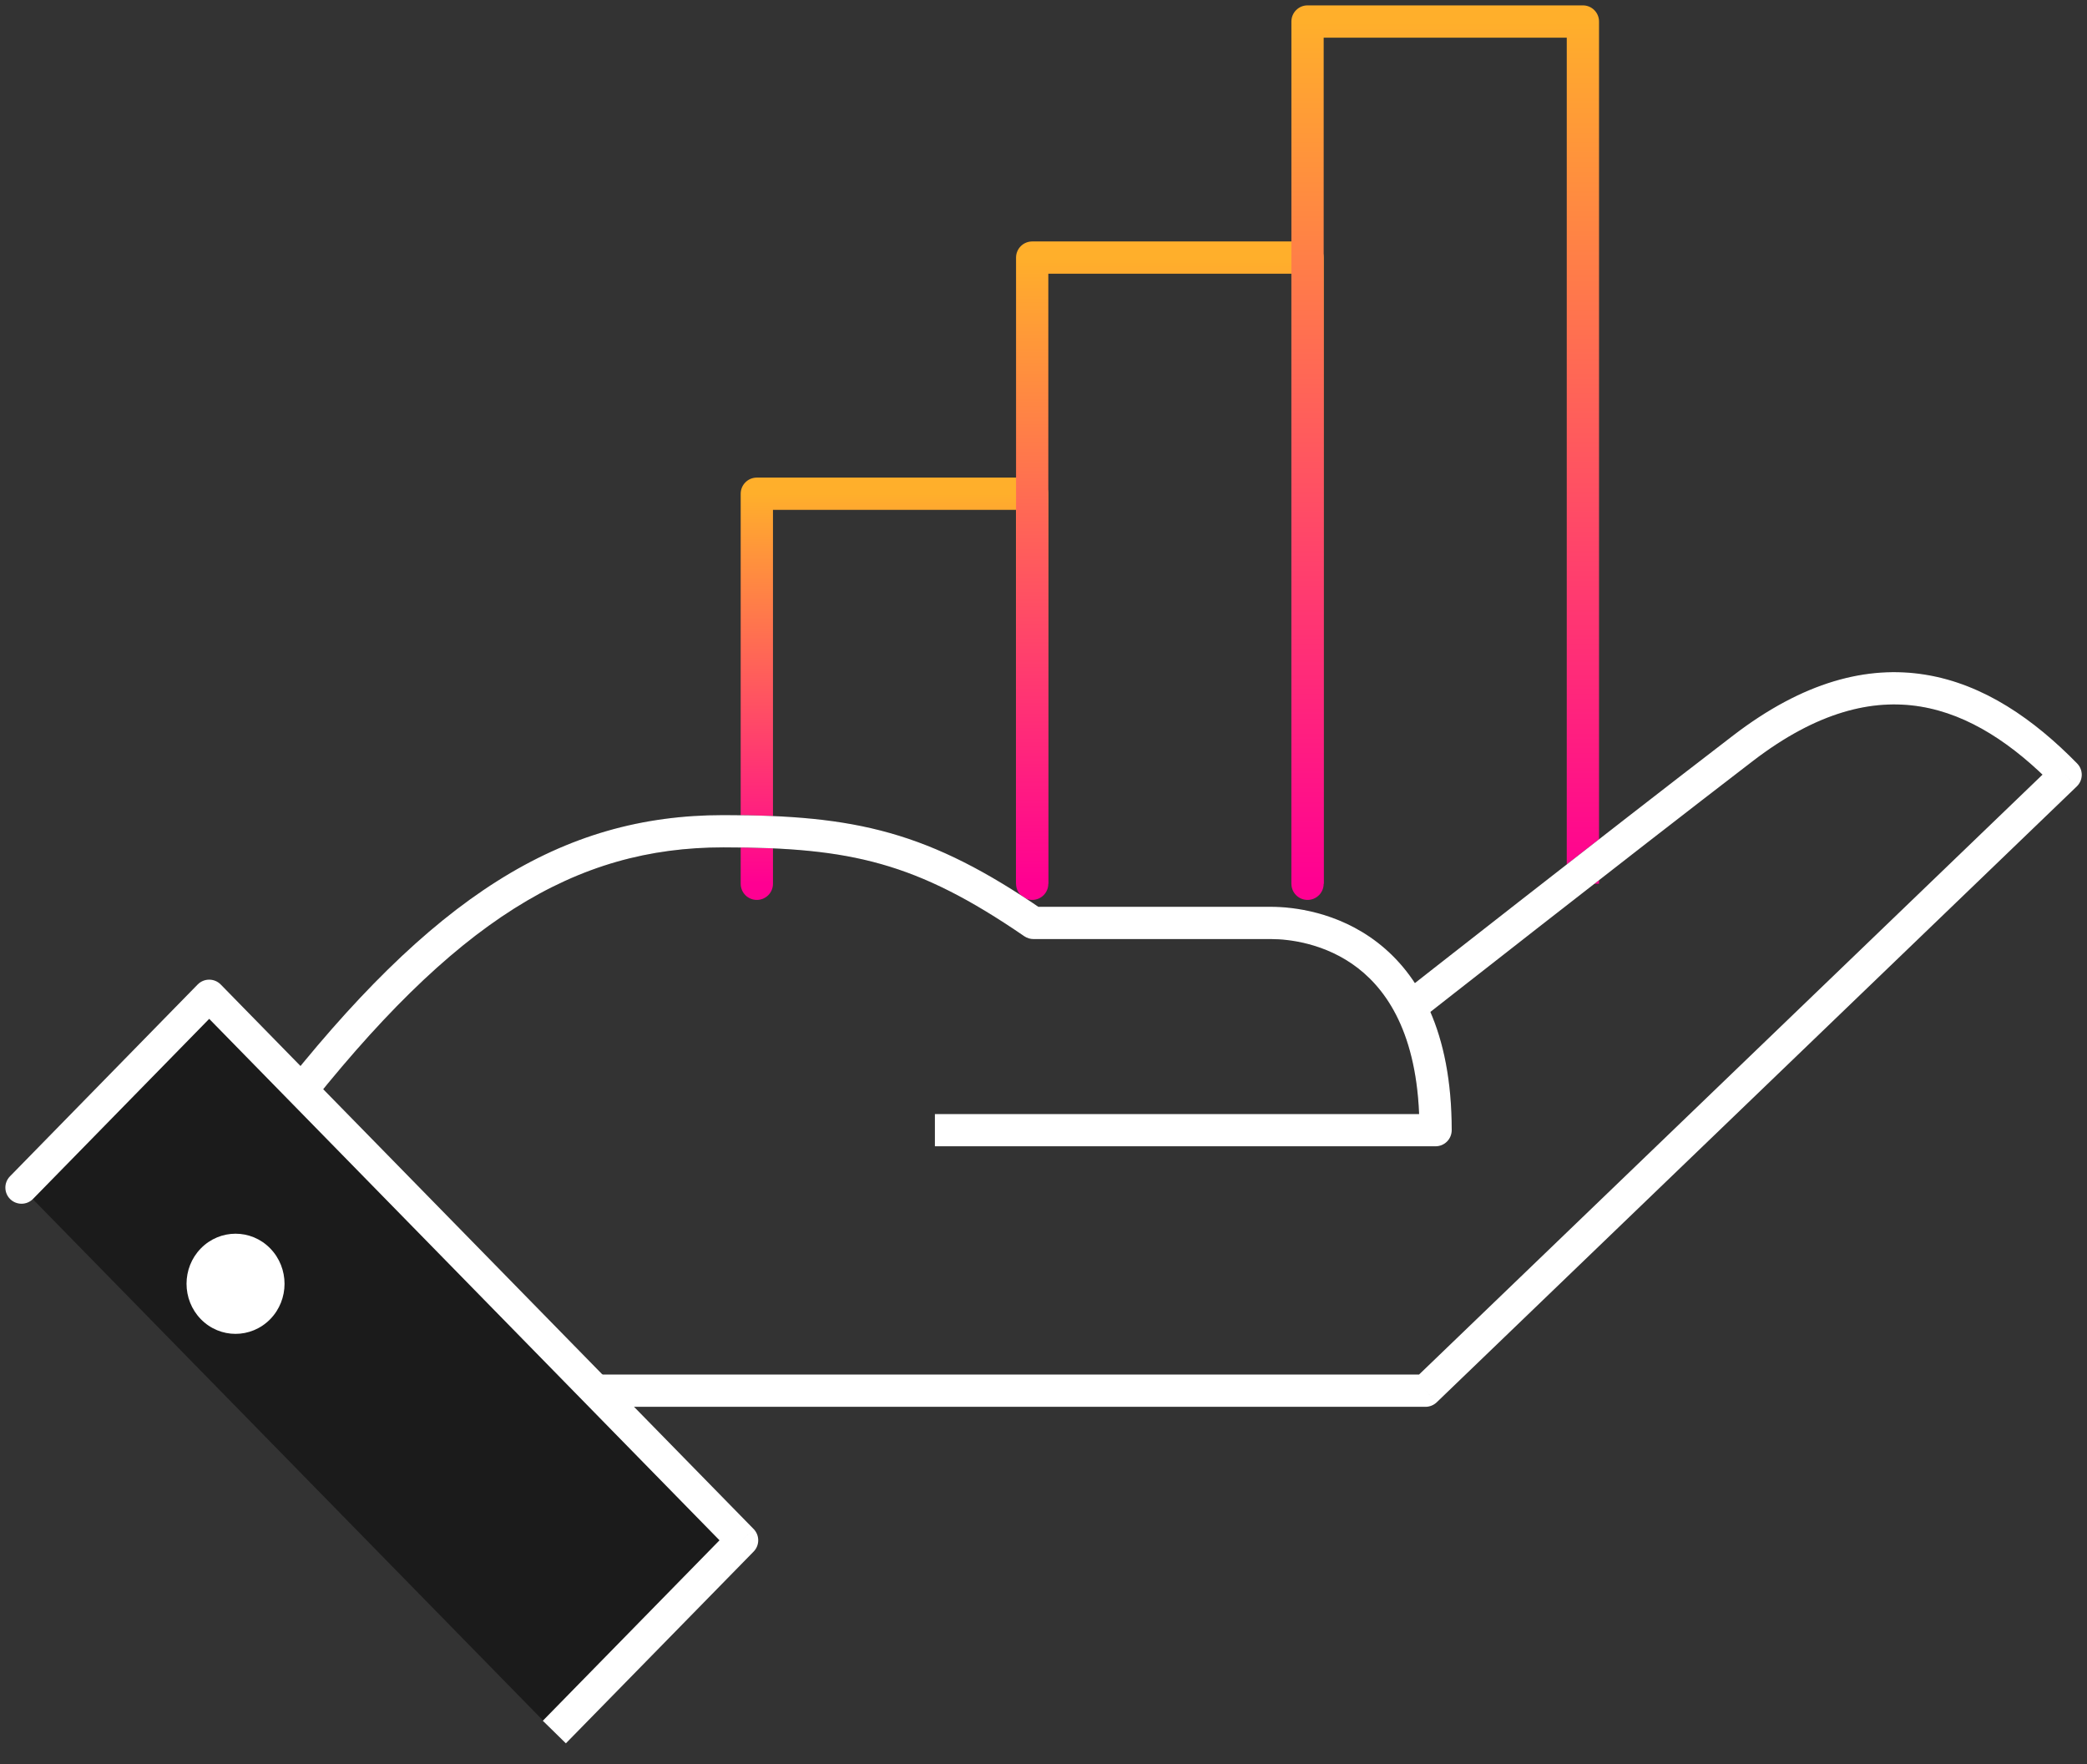 <svg width="97" height="82" viewBox="0 0 97 82" fill="none" xmlns="http://www.w3.org/2000/svg">
<rect x="0" y="0" width="97" height="82" fill="#333333" stroke="none"/>
<path d="M34.426 41.075C34.426 41.49 34.762 41.825 35.176 41.825C35.591 41.825 35.926 41.49 35.926 41.075H34.426ZM35.176 22.947V22.197C34.762 22.197 34.426 22.533 34.426 22.947H35.176ZM47.974 22.947H48.724C48.724 22.533 48.388 22.197 47.974 22.197V22.947ZM35.926 41.075V22.947H34.426V41.075H35.926ZM35.176 23.697H47.974V22.197H35.176V23.697ZM47.224 22.947V41.075H48.724V22.947H47.224Z" fill="url(#paint0_linear_21_360)"/>
<path d="M47.224 41.075C47.224 41.49 47.56 41.825 47.974 41.825C48.388 41.825 48.724 41.49 48.724 41.075H47.224ZM47.974 11.972V11.222C47.56 11.222 47.224 11.558 47.224 11.972H47.974ZM60.772 11.972H61.522C61.522 11.558 61.186 11.222 60.772 11.222V11.972ZM48.724 41.075V11.972H47.224V41.075H48.724ZM47.974 12.722H60.772V11.222H47.974V12.722ZM60.022 11.972V41.075H61.522V11.972H60.022Z" fill="url(#paint1_linear_21_360)"/>
<path d="M60.022 41.075C60.022 41.49 60.358 41.825 60.772 41.825C61.186 41.825 61.522 41.49 61.522 41.075H60.022ZM60.772 1V0.25C60.358 0.25 60.022 0.586 60.022 1L60.772 1ZM73.57 1H74.32C74.32 0.586 73.984 0.25 73.57 0.25V1ZM61.522 41.075V1H60.022V41.075H61.522ZM60.772 1.75H73.57V0.25H60.772V1.75ZM72.82 1V41.075H74.32V1H72.82Z" fill="url(#paint2_linear_21_360)"/>
<path d="M81.011 34.776L80.555 34.181L80.555 34.181L81.011 34.776ZM96.007 36.008L96.527 36.549C96.671 36.41 96.754 36.219 96.757 36.02C96.76 35.819 96.683 35.627 96.543 35.484L96.007 36.008ZM66.257 64.634V65.384C66.451 65.384 66.637 65.308 66.777 65.174L66.257 64.634ZM27.69 63.884C27.276 63.884 26.94 64.219 26.94 64.634C26.94 65.048 27.276 65.384 27.69 65.384V63.884ZM65.548 46.81C66.012 47.4 66.012 47.4 66.012 47.4C66.012 47.4 66.012 47.4 66.012 47.4C66.012 47.4 66.013 47.399 66.013 47.399C66.014 47.398 66.016 47.397 66.019 47.395C66.023 47.391 66.03 47.386 66.039 47.379C66.057 47.364 66.084 47.343 66.12 47.315C66.191 47.259 66.296 47.177 66.432 47.07C66.704 46.857 67.1 46.547 67.592 46.161C68.578 45.388 69.954 44.311 71.516 43.092C74.639 40.653 78.503 37.646 81.468 35.371L80.555 34.181C77.584 36.46 73.716 39.47 70.593 41.91C69.03 43.13 67.653 44.207 66.667 44.98C66.174 45.366 65.779 45.676 65.507 45.89C65.37 45.996 65.265 46.079 65.194 46.135C65.158 46.163 65.131 46.184 65.113 46.199C65.104 46.206 65.097 46.211 65.092 46.215C65.09 46.217 65.088 46.218 65.087 46.219C65.086 46.219 65.086 46.22 65.086 46.22C65.086 46.22 65.085 46.22 65.085 46.22C65.085 46.22 65.085 46.22 65.548 46.81ZM81.468 35.371C84.467 33.07 87.035 32.474 89.263 32.84C91.52 33.211 93.571 34.591 95.471 36.533L96.543 35.484C94.536 33.433 92.21 31.804 89.506 31.36C86.773 30.91 83.796 31.694 80.555 34.181L81.468 35.371ZM95.487 35.468L65.737 64.093L66.777 65.174L96.527 36.549L95.487 35.468ZM66.257 63.884H27.69V65.384H66.257V63.884Z" fill="#1B1B1B"/>
<path d="M12.711 51.114C12.456 51.441 12.514 51.912 12.841 52.167C13.167 52.422 13.639 52.364 13.893 52.037L12.711 51.114ZM48.032 42.895L47.608 43.514C47.733 43.599 47.881 43.645 48.032 43.645V42.895ZM66.723 52.526V53.276C67.138 53.276 67.473 52.94 67.473 52.526H66.723ZM13.893 52.037C21.144 42.742 26.748 39.383 33.625 39.383V37.883C26.07 37.883 20.079 41.668 12.711 51.114L13.893 52.037ZM33.625 39.383C36.619 39.383 38.852 39.565 40.957 40.161C43.057 40.755 45.074 41.775 47.608 43.514L48.456 42.277C45.84 40.482 43.673 39.371 41.366 38.718C39.065 38.066 36.67 37.883 33.625 37.883V39.383ZM48.032 43.645H59.085V42.145H48.032V43.645ZM59.085 43.645C59.887 43.645 61.607 43.831 63.112 44.994C64.579 46.129 65.973 48.295 65.973 52.526H67.473C67.473 47.931 65.937 45.282 64.029 43.808C62.159 42.362 60.06 42.145 59.085 42.145V43.645ZM66.723 51.776H43.452V53.276H66.723V51.776Z" fill="#1B1B1B"/>
<path d="M81.011 34.776L80.555 34.181L80.555 34.181L81.011 34.776ZM96.007 36.008L96.527 36.549C96.671 36.41 96.754 36.219 96.757 36.02C96.76 35.819 96.683 35.627 96.543 35.484L96.007 36.008ZM66.257 64.634V65.384C66.451 65.384 66.637 65.308 66.777 65.174L66.257 64.634ZM27.69 63.884C27.276 63.884 26.94 64.219 26.94 64.634C26.94 65.048 27.276 65.384 27.69 65.384V63.884ZM65.548 46.81C66.012 47.4 66.012 47.4 66.012 47.4C66.012 47.4 66.012 47.4 66.012 47.4C66.012 47.4 66.013 47.399 66.013 47.399C66.014 47.398 66.016 47.397 66.019 47.395C66.023 47.391 66.03 47.386 66.039 47.379C66.057 47.364 66.084 47.343 66.12 47.315C66.191 47.259 66.296 47.177 66.432 47.07C66.704 46.857 67.1 46.547 67.592 46.161C68.578 45.388 69.954 44.311 71.516 43.092C74.639 40.653 78.503 37.646 81.468 35.371L80.555 34.181C77.584 36.46 73.716 39.47 70.593 41.91C69.03 43.13 67.653 44.207 66.667 44.98C66.174 45.366 65.779 45.676 65.507 45.89C65.37 45.996 65.265 46.079 65.194 46.135C65.158 46.163 65.131 46.184 65.113 46.199C65.104 46.206 65.097 46.211 65.092 46.215C65.09 46.217 65.088 46.218 65.087 46.219C65.086 46.219 65.086 46.22 65.086 46.22C65.086 46.22 65.085 46.22 65.085 46.22C65.085 46.22 65.085 46.22 65.548 46.81ZM81.468 35.371C84.467 33.07 87.035 32.474 89.263 32.84C91.52 33.211 93.571 34.591 95.471 36.533L96.543 35.484C94.536 33.433 92.21 31.804 89.506 31.36C86.773 30.91 83.796 31.694 80.555 34.181L81.468 35.371ZM95.487 35.468L65.737 64.093L66.777 65.174L96.527 36.549L95.487 35.468ZM66.257 63.884H27.69V65.384H66.257V63.884Z" fill="white"/>
<path d="M12.711 51.114C12.456 51.441 12.514 51.912 12.841 52.167C13.167 52.422 13.639 52.364 13.893 52.037L12.711 51.114ZM48.032 42.895L47.608 43.514C47.733 43.599 47.881 43.645 48.032 43.645V42.895ZM66.723 52.526V53.276C67.138 53.276 67.473 52.94 67.473 52.526H66.723ZM13.893 52.037C21.144 42.742 26.748 39.383 33.625 39.383V37.883C26.07 37.883 20.079 41.668 12.711 51.114L13.893 52.037ZM33.625 39.383C36.619 39.383 38.852 39.565 40.957 40.161C43.057 40.755 45.074 41.775 47.608 43.514L48.456 42.277C45.84 40.482 43.673 39.371 41.366 38.718C39.065 38.066 36.67 37.883 33.625 37.883V39.383ZM48.032 43.645H59.085V42.145H48.032V43.645ZM59.085 43.645C59.887 43.645 61.607 43.831 63.112 44.994C64.579 46.129 65.973 48.295 65.973 52.526H67.473C67.473 47.931 65.937 45.282 64.029 43.808C62.159 42.362 60.06 42.145 59.085 42.145V43.645ZM66.723 51.776H43.452V53.276H66.723V51.776Z" fill="white"/>
<path d="M1 55.196L9.723 46.281L34.491 71.588L25.765 80.5" fill="#1B1B1B"/>
<path d="M0.464 54.671C0.174 54.967 0.179 55.442 0.475 55.732C0.772 56.021 1.246 56.016 1.536 55.72L0.464 54.671ZM9.723 46.281L10.259 45.756C10.118 45.612 9.924 45.531 9.723 45.531C9.521 45.531 9.328 45.612 9.187 45.756L9.723 46.281ZM34.491 71.588L35.027 72.112C35.312 71.821 35.312 71.355 35.027 71.063L34.491 71.588ZM1.536 55.72L10.259 46.805L9.187 45.756L0.464 54.671L1.536 55.72ZM9.187 46.805L33.955 72.112L35.027 71.063L10.259 45.756L9.187 46.805ZM33.955 71.063L25.229 79.975L26.301 81.024L35.027 72.112L33.955 71.063Z" fill="white"/>
<path d="M9.336 58.02C8.448 58.928 8.448 60.401 9.336 61.312C10.225 62.22 11.667 62.22 12.558 61.312C13.447 60.404 13.447 58.931 12.558 58.02C11.67 57.111 10.228 57.111 9.336 58.02Z" fill="white"/>
<defs>
<linearGradient id="paint0_linear_21_360" x1="41.575" y1="22.947" x2="41.575" y2="41.075" gradientUnits="userSpaceOnUse">
<stop stop-color="#FFAF2B"/>
<stop offset="1" stop-color="#FF0092"/>
</linearGradient>
<linearGradient id="paint1_linear_21_360" x1="54.373" y1="11.972" x2="54.373" y2="41.075" gradientUnits="userSpaceOnUse">
<stop stop-color="#FFAF2B"/>
<stop offset="1" stop-color="#FF0092"/>
</linearGradient>
<linearGradient id="paint2_linear_21_360" x1="67.171" y1="1" x2="67.171" y2="41.075" gradientUnits="userSpaceOnUse">
<stop stop-color="#FFAF2B"/>
<stop offset="1" stop-color="#FF0092"/>
</linearGradient>
</defs>
</svg>
